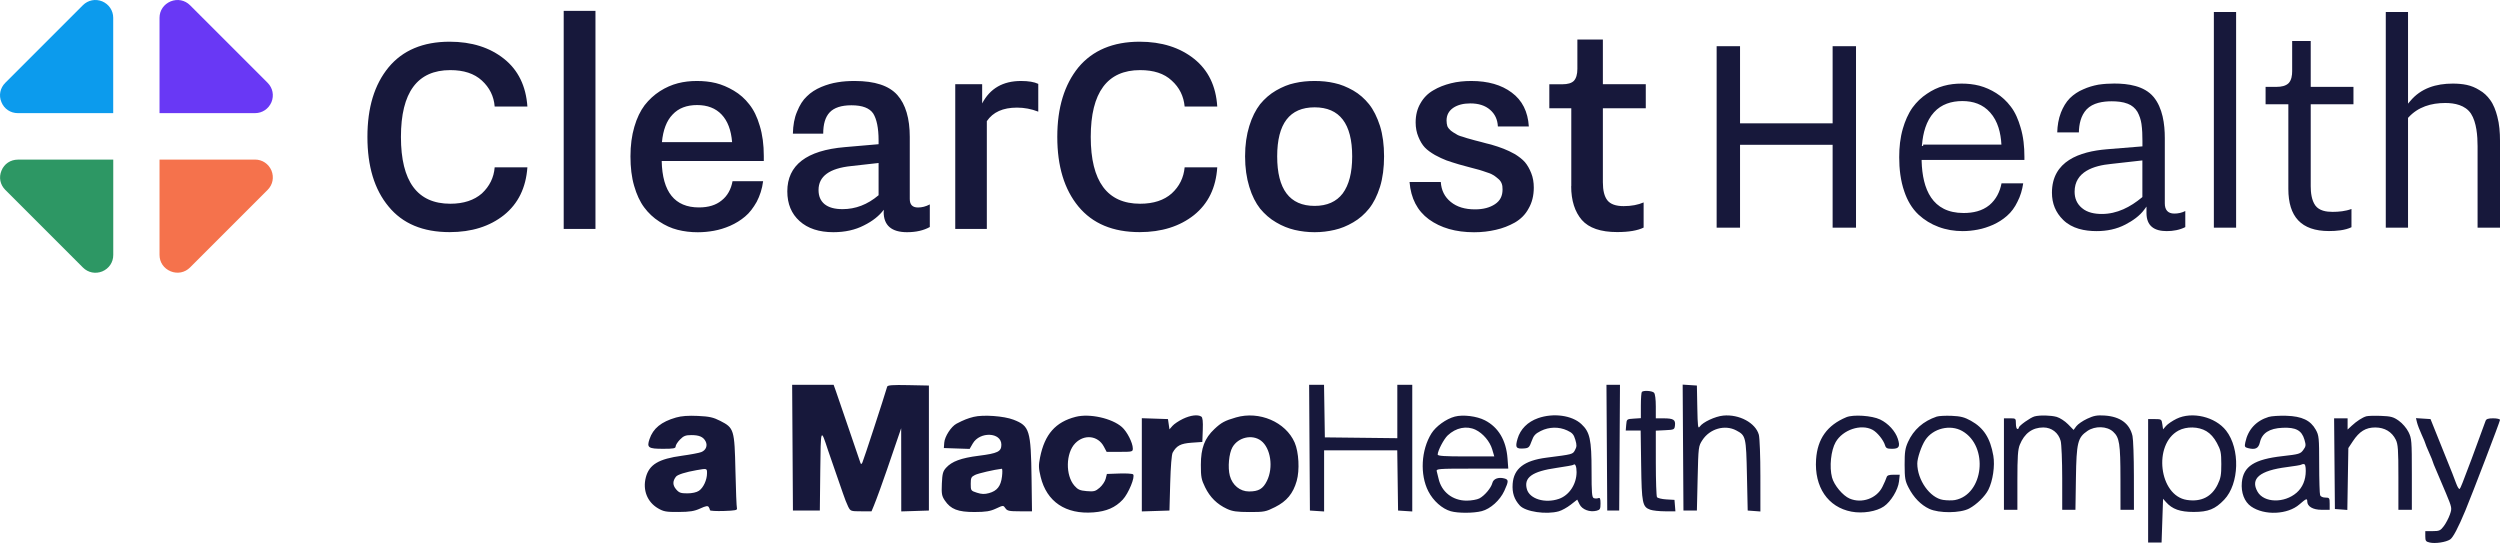 <svg width="221" height="48" viewBox="0 0 221 48" fill="none" xmlns="http://www.w3.org/2000/svg">
<path fill-rule="evenodd" clip-rule="evenodd" d="M70.061 39.573L70.095 45.132H71.284H72.473L72.512 41.628C72.555 37.796 72.548 37.816 73.199 39.809C73.332 40.217 73.626 41.066 73.852 41.696C74.078 42.326 74.376 43.185 74.514 43.605C74.653 44.025 74.861 44.556 74.977 44.784C75.181 45.188 75.212 45.199 76.115 45.199H77.043L77.253 44.694C77.466 44.181 78.087 42.473 78.418 41.493C78.518 41.197 78.839 40.257 79.132 39.405L79.664 37.855L79.668 41.532L79.671 45.209L80.893 45.171L82.115 45.132V39.607V34.082L80.296 34.045C78.908 34.016 78.465 34.048 78.427 34.179C78.166 35.087 76.322 40.728 76.236 40.884C76.136 41.066 76.115 41.066 76.051 40.887C76.011 40.776 75.556 39.442 75.04 37.923C74.524 36.403 74.01 34.903 73.897 34.587L73.692 34.015H71.859H70.026L70.061 39.573ZM115.761 39.573L115.796 45.132L116.423 45.173L117.051 45.214V42.512V39.809H120.284H123.517L123.553 42.471L123.589 45.132L124.216 45.173L124.844 45.214V39.614V34.015H124.183H123.523V36.375V38.736L120.32 38.7L117.117 38.664L117.081 36.339L117.044 34.015H116.386H115.727L115.761 39.573ZM142.046 39.573L142.08 45.132H142.609H143.137L143.172 39.573L143.206 34.015H142.609H142.011L142.046 39.573ZM148.782 39.566L148.817 45.132H149.411H150.005L150.071 42.292C150.137 39.488 150.142 39.445 150.492 38.906C151.145 37.9 152.475 37.517 153.478 38.046C154.334 38.498 154.357 38.593 154.43 42.032L154.496 45.132L155.058 45.173L155.619 45.215L155.618 42.074C155.618 40.339 155.557 38.71 155.482 38.434C155.195 37.382 153.743 36.6 152.331 36.739C151.618 36.809 150.527 37.319 150.26 37.709C150.103 37.937 150.074 37.717 150.042 36.027L150.005 34.082L149.377 34.041L148.748 34L148.782 39.566ZM145.14 34.644C145.092 34.693 145.052 35.236 145.052 35.849V36.965L144.425 37.006C143.804 37.046 143.797 37.052 143.757 37.552L143.715 38.057H144.375H145.034L145.078 41.123C145.126 44.492 145.192 44.812 145.883 45.058C146.101 45.136 146.691 45.199 147.193 45.199H148.106L148.065 44.694L148.024 44.189L147.301 44.147C146.903 44.124 146.532 44.033 146.477 43.945C146.422 43.856 146.376 42.499 146.375 40.927L146.373 38.07L147.199 38.03C148 37.991 148.025 37.979 148.068 37.6C148.123 37.103 147.931 36.984 147.067 36.981L146.373 36.979V35.928C146.373 35.291 146.311 34.814 146.215 34.715C146.046 34.544 145.288 34.493 145.14 34.644ZM59.757 36.91C58.454 37.285 57.737 37.869 57.417 38.817C57.162 39.572 57.306 39.674 58.62 39.674C59.54 39.674 59.727 39.638 59.727 39.462C59.727 39.345 59.9 39.072 60.113 38.855C60.429 38.533 60.611 38.462 61.112 38.462C61.809 38.462 62.167 38.617 62.373 39.009C62.572 39.389 62.409 39.8 61.994 39.964C61.8 40.04 61.037 40.185 60.298 40.285C58.219 40.567 57.388 41.064 57.091 42.203C56.8 43.321 57.218 44.379 58.168 44.935C58.666 45.226 58.891 45.266 59.991 45.258C60.989 45.252 61.379 45.189 61.896 44.952C62.405 44.719 62.571 44.692 62.654 44.826C62.713 44.92 62.761 45.045 62.763 45.103C62.764 45.162 63.314 45.192 63.986 45.171C65.002 45.138 65.197 45.098 65.145 44.93C65.11 44.819 65.05 43.333 65.013 41.628C64.932 37.966 64.89 37.83 63.669 37.205C63.053 36.891 62.71 36.815 61.689 36.767C60.84 36.727 60.235 36.772 59.757 36.91ZM86.077 36.85C85.551 36.98 85.185 37.125 84.558 37.453C84.083 37.702 83.512 38.586 83.471 39.135L83.436 39.607L84.575 39.646L85.715 39.684L85.992 39.206C86.618 38.123 88.521 38.203 88.521 39.313C88.521 39.92 88.198 40.078 86.518 40.289C84.959 40.486 84.144 40.786 83.634 41.351C83.354 41.661 83.298 41.871 83.26 42.75C83.221 43.656 83.254 43.842 83.523 44.244C84.04 45.015 84.689 45.267 86.143 45.262C87.153 45.259 87.525 45.199 88.045 44.958C88.691 44.658 88.693 44.658 88.878 44.928C89.039 45.162 89.212 45.199 90.146 45.199H91.228L91.19 42.336C91.131 38.012 91.022 37.656 89.589 37.1C88.746 36.774 86.915 36.644 86.077 36.85ZM95.091 36.848C93.306 37.306 92.351 38.393 91.942 40.432C91.801 41.139 91.808 41.387 91.993 42.153C92.526 44.354 94.205 45.485 96.661 45.295C97.814 45.206 98.594 44.867 99.249 44.17C99.763 43.621 100.37 42.142 100.166 41.934C100.104 41.871 99.557 41.837 98.951 41.858L97.849 41.898L97.741 42.325C97.681 42.559 97.443 42.914 97.21 43.114C96.837 43.434 96.704 43.469 96.066 43.415C95.467 43.365 95.283 43.284 94.982 42.94C94.174 42.018 94.211 40.041 95.053 39.182C95.857 38.361 97.066 38.504 97.581 39.479L97.827 39.944H98.985C100.1 39.944 100.144 39.932 100.141 39.641C100.136 39.143 99.631 38.151 99.179 37.753C98.293 36.972 96.315 36.534 95.091 36.848ZM104.569 37.029C104.206 37.203 103.79 37.482 103.644 37.65L103.38 37.954L103.314 37.5L103.248 37.047L102.092 37.008L100.937 36.969V41.089V45.209L102.158 45.171L103.38 45.132L103.446 42.706C103.486 41.239 103.573 40.174 103.665 40.01C104.014 39.391 104.372 39.205 105.342 39.135L106.286 39.068L106.325 38.002C106.353 37.24 106.315 36.904 106.193 36.825C105.885 36.626 105.242 36.706 104.569 37.029ZM109.258 36.901C108.266 37.19 107.964 37.353 107.359 37.922C106.487 38.742 106.158 39.606 106.156 41.089C106.154 42.157 106.199 42.395 106.533 43.077C106.963 43.957 107.585 44.572 108.459 44.98C108.944 45.207 109.326 45.261 110.449 45.264C111.755 45.267 111.891 45.24 112.719 44.825C113.748 44.308 114.312 43.626 114.628 42.516C114.901 41.561 114.816 39.967 114.448 39.123C113.654 37.303 111.316 36.301 109.258 36.901ZM128.604 36.827C127.842 37.029 126.931 37.685 126.538 38.316C125.626 39.78 125.509 41.951 126.262 43.426C126.696 44.275 127.485 44.977 128.248 45.193C128.894 45.376 130.258 45.372 130.985 45.185C131.755 44.987 132.6 44.227 132.983 43.388C133.376 42.527 133.374 42.394 132.967 42.29C132.452 42.158 132.015 42.328 131.925 42.695C131.818 43.13 131.243 43.814 130.778 44.059C130.572 44.167 130.065 44.256 129.65 44.256C128.407 44.256 127.427 43.485 127.166 42.302C127.117 42.08 127.046 41.792 127.008 41.662C126.944 41.442 127.153 41.426 130.136 41.426H133.332L133.264 40.517C133.143 38.921 132.462 37.774 131.268 37.157C130.549 36.785 129.333 36.635 128.604 36.827ZM135.963 36.966C135.042 37.291 134.399 37.937 134.151 38.787C133.925 39.563 134.017 39.699 134.733 39.642C135.13 39.611 135.202 39.541 135.394 39.001C135.571 38.504 135.717 38.34 136.203 38.097C136.939 37.728 137.806 37.71 138.539 38.05C138.996 38.261 139.121 38.404 139.258 38.871C139.397 39.344 139.392 39.492 139.228 39.79C139.021 40.166 139.06 40.156 136.706 40.458C134.733 40.711 133.815 41.423 133.719 42.772C133.663 43.566 133.853 44.143 134.352 44.69C134.855 45.24 136.697 45.511 137.805 45.197C138.069 45.122 138.542 44.859 138.857 44.613L139.428 44.166L139.631 44.581C139.859 45.046 140.538 45.302 141.138 45.148C141.443 45.07 141.486 44.991 141.486 44.508C141.486 44.074 141.444 43.974 141.288 44.035C141.179 44.078 141.001 44.078 140.892 44.035C140.726 43.97 140.694 43.576 140.694 41.638C140.694 38.847 140.549 38.186 139.784 37.48C138.948 36.71 137.314 36.49 135.963 36.966ZM163.214 36.882C161.524 37.587 160.664 38.788 160.541 40.613C160.377 43.051 161.585 44.834 163.667 45.229C164.656 45.417 165.877 45.22 166.538 44.766C167.158 44.34 167.79 43.297 167.871 42.567L167.937 41.965H167.387C166.977 41.965 166.821 42.025 166.771 42.201C166.734 42.331 166.569 42.71 166.403 43.043C165.895 44.067 164.583 44.534 163.507 44.074C162.904 43.817 162.132 42.891 161.951 42.209C161.703 41.272 161.854 39.813 162.274 39.081C162.901 37.99 164.505 37.452 165.525 37.99C165.946 38.212 166.501 38.898 166.641 39.371C166.715 39.619 166.827 39.674 167.255 39.674C167.879 39.674 167.991 39.481 167.769 38.792C167.548 38.111 166.92 37.426 166.201 37.082C165.478 36.736 163.829 36.626 163.214 36.882ZM171.205 36.828C170.021 37.225 169.155 37.99 168.669 39.068C168.415 39.632 168.366 39.962 168.369 41.089C168.373 42.279 168.414 42.516 168.72 43.111C169.171 43.985 169.803 44.633 170.544 44.981C171.406 45.385 173.288 45.371 174.074 44.954C174.731 44.606 175.474 43.88 175.769 43.299C176.169 42.509 176.365 41.169 176.21 40.282C175.937 38.72 175.359 37.823 174.224 37.193C173.656 36.879 173.32 36.793 172.526 36.759C171.981 36.736 171.386 36.767 171.205 36.828ZM179.857 36.809C179.502 36.901 178.469 37.634 178.469 37.794C178.469 37.865 178.41 37.923 178.337 37.923C178.265 37.923 178.205 37.71 178.205 37.451C178.205 36.99 178.193 36.979 177.677 36.979H177.148V41.022V45.065H177.743H178.337V42.453C178.337 40.37 178.38 39.736 178.548 39.32C178.958 38.306 179.662 37.788 180.632 37.788C181.366 37.788 181.967 38.254 182.163 38.976C182.237 39.249 182.298 40.731 182.299 42.268L182.3 45.065H182.885H183.469L183.512 42.268C183.56 39.125 183.668 38.679 184.532 38.093C185.207 37.634 186.255 37.664 186.795 38.158C187.362 38.677 187.444 39.201 187.448 42.336L187.451 45.065H188.045H188.64L188.636 42.066C188.635 40.417 188.579 38.83 188.513 38.539C188.263 37.438 187.421 36.822 186.045 36.733C185.381 36.69 185.092 36.743 184.508 37.016C184.112 37.201 183.68 37.499 183.547 37.679L183.305 38.005L182.811 37.501C182.539 37.224 182.09 36.933 181.813 36.854C181.3 36.709 180.332 36.686 179.857 36.809ZM192.404 37.022C192.041 37.2 191.625 37.482 191.479 37.65L191.215 37.954L191.149 37.5C191.085 37.063 191.062 37.047 190.489 37.047H189.894V42.504V47.962H190.489H191.083L191.149 46.027L191.215 44.092L191.479 44.39C192.029 45.011 192.72 45.256 193.923 45.256C195.208 45.256 195.824 45.009 196.62 44.172C197.957 42.768 198.042 39.673 196.788 38.066C195.833 36.842 193.773 36.351 192.404 37.022ZM200.546 36.857C199.434 37.202 198.724 37.975 198.487 39.097C198.405 39.48 198.432 39.539 198.721 39.613C199.372 39.78 199.651 39.643 199.777 39.098C199.965 38.285 200.612 37.868 201.77 37.816C202.954 37.763 203.471 38.041 203.712 38.864C203.857 39.357 203.846 39.453 203.607 39.78C203.359 40.12 203.23 40.158 201.769 40.322C199.281 40.601 198.313 41.224 198.18 42.631C198.094 43.549 198.405 44.361 199.001 44.774C200.176 45.588 202.229 45.497 203.274 44.585C203.867 44.067 203.961 44.031 203.961 44.323C203.961 44.77 204.461 45.065 205.216 45.065H205.943V44.526C205.943 44.021 205.918 43.986 205.56 43.986C205.334 43.986 205.146 43.9 205.098 43.773C205.054 43.656 205.017 42.428 205.016 41.044C205.014 38.682 204.995 38.496 204.715 37.99C204.253 37.159 203.493 36.798 202.115 36.754C201.496 36.735 200.79 36.781 200.546 36.857ZM209.184 36.8C208.835 36.901 208.33 37.227 207.891 37.636L207.528 37.973V37.476V36.979H206.931H206.335L206.37 40.988L206.405 44.997L206.954 45.038L207.504 45.079L207.549 42.343L207.594 39.607L207.993 39.004C208.568 38.135 209.133 37.788 209.971 37.788C210.799 37.788 211.444 38.171 211.787 38.869C211.985 39.271 212.018 39.744 212.018 42.201L212.018 45.065H212.613H213.207V41.926C213.207 38.94 213.193 38.759 212.91 38.189C212.739 37.844 212.376 37.422 212.056 37.195C211.575 36.854 211.36 36.796 210.471 36.763C209.906 36.742 209.326 36.759 209.184 36.8ZM213.662 37.342C213.712 37.55 213.897 38.035 214.074 38.42C214.251 38.804 214.396 39.151 214.396 39.19C214.396 39.23 214.544 39.593 214.726 39.999C214.908 40.404 215.056 40.767 215.056 40.807C215.056 40.847 215.197 41.199 215.37 41.591C215.543 41.982 215.928 42.89 216.226 43.608C216.761 44.897 216.765 44.92 216.57 45.485C216.461 45.799 216.221 46.258 216.038 46.504C215.738 46.904 215.635 46.951 215.05 46.951H214.396V47.412C214.396 47.815 214.446 47.884 214.795 47.962C215.285 48.072 216.214 47.931 216.588 47.69C216.849 47.521 217.304 46.658 217.938 45.132C218.576 43.594 221 37.254 221 37.122C221 37.043 220.735 36.979 220.402 36.979C219.95 36.979 219.783 37.037 219.722 37.215C219.612 37.535 218.81 39.718 218.498 40.55C217.68 42.727 217.524 43.121 217.437 43.218C217.385 43.277 217.246 43.065 217.129 42.746C217.012 42.428 216.855 42.016 216.78 41.83C216.706 41.645 216.243 40.493 215.751 39.27L214.858 37.047L214.214 37.005L213.571 36.963L213.662 37.342ZM130.449 37.995C131.1 38.31 131.705 39.025 131.911 39.722L132.095 40.348H129.592C127.676 40.348 127.09 40.309 127.092 40.18C127.098 39.838 127.633 38.814 127.975 38.491C128.704 37.802 129.656 37.611 130.449 37.995ZM173.471 38.107C175.817 39.451 175.363 43.713 172.822 44.203C172.585 44.249 172.11 44.243 171.766 44.191C170.605 44.013 169.488 42.434 169.488 40.972C169.488 40.491 169.852 39.422 170.192 38.904C170.877 37.863 172.4 37.493 173.471 38.107ZM195.041 38.115C195.408 38.334 195.714 38.677 195.974 39.159C196.315 39.791 196.361 40.012 196.363 41.022C196.366 41.978 196.312 42.279 196.036 42.841C195.504 43.927 194.578 44.387 193.314 44.193C190.857 43.818 190.312 39.283 192.576 38.063C193.29 37.678 194.348 37.701 195.041 38.115ZM111.478 38.961C112.332 39.612 112.583 41.326 111.999 42.509C111.648 43.217 111.267 43.443 110.418 43.445C109.62 43.448 108.938 42.89 108.717 42.054C108.523 41.325 108.638 40.078 108.947 39.538C109.455 38.65 110.698 38.367 111.478 38.961ZM139.37 41.737C139.364 42.811 138.715 43.79 137.801 44.102C136.577 44.521 135.218 44.107 134.976 43.243C134.686 42.211 135.442 41.669 137.605 41.36C138.383 41.248 139.048 41.128 139.083 41.093C139.242 40.931 139.372 41.223 139.37 41.737ZM203.829 41.633C203.829 42.424 203.547 43.096 203.023 43.553C201.935 44.501 200.136 44.459 199.57 43.472C198.902 42.309 199.753 41.596 202.176 41.289C202.829 41.206 203.389 41.112 203.42 41.08C203.451 41.048 203.556 41.022 203.653 41.022C203.774 41.022 203.829 41.214 203.829 41.633ZM62.5 41.835C62.5 42.425 62.179 43.122 61.785 43.385C61.575 43.526 61.18 43.613 60.757 43.613C60.173 43.613 60.023 43.558 59.761 43.248C59.453 42.882 59.452 42.526 59.758 42.135C59.899 41.955 60.615 41.729 61.576 41.562C62.509 41.399 62.5 41.396 62.5 41.835ZM88.575 42.134C88.47 42.98 88.143 43.396 87.427 43.592C87.039 43.699 86.773 43.69 86.362 43.557C85.826 43.384 85.813 43.366 85.813 42.775C85.813 42.242 85.858 42.149 86.194 41.985C86.492 41.839 87.883 41.518 88.558 41.438C88.615 41.432 88.623 41.745 88.575 42.134Z" fill="#17183B"/>
<path d="M43.729 14.79H46.622C46.491 16.602 45.807 18 44.554 19.011C43.301 20.007 41.702 20.52 39.75 20.52C37.38 20.52 35.584 19.766 34.347 18.252C33.094 16.742 32.48 14.7 32.48 12.104C32.48 9.508 33.094 7.486 34.347 5.956C35.589 4.457 37.385 3.687 39.75 3.687C41.702 3.687 43.301 4.201 44.554 5.197C45.807 6.193 46.496 7.606 46.622 9.418H43.729C43.659 8.507 43.271 7.737 42.602 7.123C41.918 6.495 40.992 6.198 39.805 6.198C36.897 6.198 35.443 8.165 35.443 12.104C35.443 16.043 36.897 18.01 39.805 18.01C40.987 18.01 41.918 17.698 42.602 17.099C43.271 16.471 43.659 15.701 43.729 14.79ZM49.831 20.239V0.961H52.639V20.239H49.831ZM58.515 12.567H64.718C64.632 11.495 64.32 10.685 63.792 10.127C63.264 9.568 62.539 9.287 61.624 9.287C60.708 9.287 59.984 9.558 59.455 10.127C58.927 10.67 58.615 11.495 58.515 12.567ZM64.748 16.018H67.46C67.374 16.702 67.173 17.301 66.891 17.844C66.589 18.372 66.262 18.815 65.865 19.142C65.477 19.469 65.04 19.741 64.552 19.957C64.054 20.173 63.581 20.314 63.113 20.4C62.64 20.485 62.172 20.531 61.689 20.531C61.06 20.531 60.462 20.46 59.893 20.314C59.335 20.173 58.796 19.927 58.283 19.585C57.77 19.258 57.312 18.83 56.945 18.332C56.573 17.834 56.276 17.19 56.06 16.436C55.833 15.666 55.733 14.795 55.733 13.825C55.733 12.854 55.848 11.983 56.075 11.213C56.301 10.429 56.618 9.79 56.985 9.302C57.373 8.804 57.825 8.391 58.339 8.059C58.852 7.732 59.38 7.501 59.923 7.36C60.467 7.219 61.02 7.159 61.604 7.159C62.187 7.159 62.746 7.214 63.284 7.345C63.812 7.476 64.34 7.702 64.869 8.014C65.397 8.326 65.855 8.728 66.237 9.226C66.624 9.709 66.936 10.338 67.163 11.123C67.404 11.908 67.52 12.793 67.52 13.789V14.232H58.495C58.55 16.969 59.652 18.337 61.79 18.337C62.615 18.337 63.289 18.136 63.787 17.723C64.3 17.326 64.627 16.737 64.758 16.013L64.748 16.018ZM77.667 17.261V14.408L75.242 14.68C73.315 14.881 72.359 15.59 72.359 16.793C72.359 17.336 72.531 17.748 72.888 18.045C73.26 18.347 73.788 18.488 74.483 18.488C75.624 18.488 76.681 18.091 77.662 17.261H77.667ZM78.125 18.73V18.543C77.727 19.072 77.154 19.54 76.369 19.927C75.599 20.324 74.699 20.526 73.672 20.526C72.405 20.526 71.404 20.198 70.679 19.54C69.965 18.896 69.598 18.03 69.598 16.913C69.598 14.604 71.293 13.291 74.689 13.005L77.667 12.748V12.406C77.667 11.309 77.496 10.524 77.194 10.036C76.867 9.553 76.238 9.307 75.267 9.307C74.367 9.307 73.728 9.523 73.341 9.936C72.953 10.348 72.772 10.977 72.772 11.817H70.091C70.106 11.078 70.221 10.419 70.463 9.865C70.689 9.297 70.976 8.839 71.333 8.512C71.675 8.17 72.103 7.898 72.601 7.687C73.084 7.486 73.572 7.345 74.04 7.274C74.513 7.189 75.026 7.159 75.564 7.159C77.33 7.159 78.588 7.571 79.327 8.401C80.057 9.226 80.424 10.469 80.424 12.109V17.587C80.424 18.101 80.665 18.342 81.153 18.342C81.495 18.342 81.838 18.257 82.195 18.07V20.068C81.651 20.37 80.982 20.526 80.182 20.526C78.814 20.526 78.115 19.927 78.115 18.73H78.125ZM84.444 20.239V7.445H86.823V9.141C87.522 7.813 88.664 7.159 90.259 7.159C90.913 7.159 91.426 7.244 91.783 7.415V9.87C91.17 9.629 90.541 9.513 89.902 9.513C88.659 9.513 87.779 9.911 87.236 10.71V20.239H84.439H84.444ZM104.723 14.79H107.605C107.49 16.602 106.805 18 105.553 19.011C104.3 20.007 102.685 20.52 100.748 20.52C98.379 20.52 96.583 19.766 95.33 18.252C94.088 16.742 93.464 14.7 93.464 12.104C93.464 9.508 94.093 7.486 95.33 5.956C96.583 4.457 98.384 3.687 100.748 3.687C102.69 3.687 104.3 4.201 105.553 5.197C106.805 6.193 107.495 7.606 107.605 9.418H104.723C104.637 8.507 104.265 7.737 103.581 7.123C102.912 6.495 101.986 6.198 100.784 6.198C97.891 6.198 96.422 8.165 96.422 12.104C96.422 16.043 97.891 18.01 100.784 18.01C101.981 18.01 102.907 17.698 103.581 17.099C104.265 16.471 104.637 15.701 104.723 14.79ZM116.213 18.201C117.31 18.201 118.14 17.829 118.693 17.105C119.252 16.35 119.533 15.263 119.533 13.825C119.533 10.932 118.422 9.488 116.213 9.488C114.005 9.488 112.903 10.927 112.903 13.825C112.903 16.722 114 18.201 116.213 18.201ZM117.969 20.324C117.41 20.455 116.827 20.526 116.213 20.526C115.599 20.526 115.016 20.455 114.447 20.324C113.904 20.194 113.351 19.982 112.807 19.655C112.264 19.343 111.796 18.926 111.394 18.443C111.006 17.945 110.679 17.316 110.438 16.516C110.196 15.731 110.065 14.836 110.065 13.819C110.065 12.803 110.196 11.923 110.438 11.138C110.679 10.353 111.006 9.714 111.394 9.211C111.791 8.728 112.264 8.311 112.807 7.999C113.351 7.687 113.904 7.455 114.447 7.345C115.016 7.214 115.589 7.159 116.213 7.159C116.837 7.159 117.41 7.214 117.969 7.345C118.527 7.461 119.066 7.687 119.624 7.999C120.167 8.311 120.635 8.728 121.023 9.211C121.42 9.709 121.737 10.353 121.993 11.138C122.235 11.923 122.351 12.818 122.351 13.819C122.351 14.821 122.235 15.731 121.993 16.516C121.737 17.316 121.425 17.94 121.023 18.443C120.635 18.926 120.167 19.343 119.624 19.655C119.066 19.982 118.527 20.198 117.969 20.324ZM124.615 16.088H127.366C127.412 16.828 127.709 17.416 128.252 17.854C128.795 18.297 129.505 18.508 130.39 18.508C131.119 18.508 131.703 18.352 132.156 18.05C132.614 17.748 132.825 17.321 132.825 16.752C132.825 16.551 132.81 16.38 132.754 16.239C132.699 16.083 132.598 15.937 132.468 15.827C132.327 15.696 132.181 15.6 132.07 15.515C131.939 15.429 131.743 15.329 131.456 15.243C131.185 15.143 130.943 15.072 130.772 15.017C130.586 14.972 130.299 14.886 129.917 14.79C129.52 14.675 129.203 14.604 128.976 14.534C128.549 14.403 128.176 14.292 127.864 14.177C127.563 14.061 127.221 13.905 126.853 13.704C126.481 13.487 126.184 13.276 125.953 13.035C125.726 12.793 125.54 12.476 125.384 12.094C125.228 11.722 125.143 11.294 125.143 10.826C125.143 10.182 125.284 9.614 125.57 9.131C125.842 8.648 126.224 8.26 126.697 7.989C127.17 7.702 127.693 7.506 128.267 7.36C128.825 7.219 129.434 7.159 130.063 7.159C131.532 7.159 132.729 7.501 133.64 8.185C134.565 8.869 135.064 9.865 135.149 11.178H132.412C132.382 10.565 132.156 10.082 131.728 9.709C131.285 9.322 130.702 9.141 129.972 9.141C129.359 9.141 128.861 9.272 128.473 9.528C128.076 9.8 127.875 10.172 127.875 10.655C127.875 10.841 127.905 11.012 127.945 11.153C128.015 11.309 128.116 11.425 128.257 11.551C128.398 11.651 128.544 11.767 128.7 11.837C128.83 11.938 129.042 12.024 129.313 12.094C129.585 12.194 129.811 12.25 130.028 12.31C130.229 12.366 130.511 12.451 130.883 12.537C131.255 12.637 131.552 12.723 131.809 12.778C132.236 12.909 132.609 13.02 132.92 13.15C133.232 13.266 133.574 13.437 133.932 13.633C134.274 13.85 134.576 14.076 134.802 14.333C135.018 14.589 135.199 14.901 135.36 15.304C135.516 15.691 135.587 16.119 135.587 16.586C135.587 17.286 135.431 17.915 135.129 18.428C134.842 18.971 134.43 19.368 133.917 19.67C133.403 19.957 132.835 20.183 132.236 20.314C131.638 20.455 130.994 20.531 130.309 20.531C128.684 20.531 127.356 20.143 126.315 19.389C125.289 18.634 124.72 17.532 124.604 16.093L124.615 16.088ZM138.902 16.461V9.573H136.96V7.45H138.102C138.585 7.45 138.927 7.35 139.128 7.149C139.33 6.932 139.44 6.58 139.44 6.092V3.496H141.694V7.445H145.487V9.568H141.694V16.113C141.694 16.843 141.825 17.366 142.092 17.708C142.363 18.05 142.846 18.221 143.53 18.221C144.215 18.221 144.813 18.106 145.296 17.894V20.118C144.783 20.375 143.998 20.515 142.957 20.515C141.503 20.515 140.462 20.158 139.833 19.444C139.219 18.73 138.892 17.733 138.892 16.451L138.902 16.461Z" fill="#17183B"/>
<path fill-rule="evenodd" clip-rule="evenodd" d="M151.751 20.128H153.819V12.798H162.004V20.128H164.071V4.085H162.004V10.901H153.819V4.085H151.751V20.128ZM170.008 12.783H176.925C176.87 11.772 176.623 10.715 175.929 9.945C175.285 9.216 174.43 8.934 173.474 8.934C172.518 8.934 171.618 9.206 170.964 9.93C170.264 10.7 169.993 11.772 169.907 12.783L169.892 12.899H170.008V12.783ZM176.935 16.204C176.794 16.943 176.462 17.628 175.864 18.131C175.22 18.659 174.41 18.83 173.58 18.83C170.798 18.83 169.942 16.717 169.872 14.237V14.136H178.958V13.849C178.958 12.979 178.872 12.094 178.615 11.254C178.429 10.61 178.158 9.94 177.745 9.412C177.388 8.939 176.96 8.542 176.462 8.23C176.004 7.943 175.506 7.717 174.978 7.576C174.465 7.445 173.937 7.39 173.409 7.39C172.88 7.39 172.352 7.445 171.824 7.591C171.296 7.732 170.798 7.978 170.34 8.29C169.842 8.617 169.429 9.02 169.072 9.503C168.675 10.061 168.403 10.715 168.217 11.354C167.975 12.179 167.89 13.034 167.89 13.895C167.89 14.921 168.005 15.977 168.348 16.948C168.604 17.703 169.002 18.417 169.6 18.976C170.113 19.449 170.712 19.816 171.366 20.057C172.05 20.314 172.765 20.43 173.504 20.43C173.947 20.43 174.39 20.384 174.832 20.299C175.305 20.213 175.758 20.057 176.186 19.871C176.628 19.67 177.041 19.413 177.413 19.086C177.81 18.744 178.112 18.317 178.339 17.844C178.61 17.331 178.766 16.772 178.852 16.204H176.925H176.935ZM193.18 20.067V18.654C192.878 18.81 192.551 18.88 192.209 18.88C191.625 18.88 191.369 18.538 191.369 17.98V12.204C191.369 10.977 191.182 9.538 190.372 8.567C189.547 7.581 188.104 7.385 186.906 7.385C186.433 7.385 185.965 7.415 185.493 7.485C185.035 7.571 184.582 7.702 184.154 7.898C183.712 8.084 183.329 8.341 182.987 8.668C182.63 9.025 182.373 9.483 182.187 9.95C181.971 10.509 181.875 11.108 181.86 11.706H183.772C183.787 10.977 183.943 10.222 184.456 9.669C185.015 9.085 185.91 8.954 186.68 8.954C187.138 8.954 187.666 9 188.093 9.171C188.466 9.312 188.747 9.558 188.949 9.885C189.135 10.227 189.251 10.584 189.306 10.957C189.376 11.44 189.391 11.968 189.391 12.456V12.939L186.242 13.195C183.832 13.397 181.392 14.237 181.392 17.034C181.392 17.99 181.719 18.79 182.389 19.444C183.173 20.213 184.285 20.43 185.342 20.43C186.242 20.43 187.107 20.259 187.892 19.846C188.521 19.519 189.145 19.091 189.562 18.518L189.749 18.261V18.82C189.749 19.977 190.433 20.43 191.545 20.43C192.103 20.43 192.687 20.329 193.185 20.073L193.18 20.067ZM189.356 17.446C188.33 18.302 187.148 18.915 185.804 18.915C185.176 18.915 184.522 18.8 184.039 18.387C183.596 18.015 183.395 17.532 183.395 16.948C183.395 15.167 185.105 14.639 186.604 14.493L189.386 14.181V17.416L189.356 17.446ZM195.705 20.128H197.672V1.061H195.705V20.128ZM207.87 20.082V18.473C207.341 18.674 206.743 18.729 206.189 18.729C205.636 18.729 205.022 18.629 204.68 18.171C204.338 17.698 204.268 17.014 204.268 16.46V9.216H208.046V7.677H204.268V3.627H202.627V6.293C202.627 6.65 202.572 7.078 202.316 7.35C202.059 7.606 201.646 7.677 201.274 7.677H200.278V9.216H202.29V16.702C202.29 19.142 203.417 20.425 205.882 20.425C206.496 20.425 207.296 20.369 207.88 20.082H207.87ZM210.903 20.128H212.87V10.418L212.9 10.388C213.756 9.447 214.913 9.105 216.165 9.105C216.99 9.105 217.931 9.291 218.434 10.046C218.932 10.816 219.018 12.028 219.018 12.929V20.128H221V12.441C221 11.711 220.945 10.972 220.759 10.287C220.628 9.774 220.432 9.246 220.13 8.834C219.873 8.476 219.561 8.18 219.174 7.963C218.832 7.747 218.459 7.591 218.062 7.506C217.665 7.42 217.237 7.39 216.819 7.39C215.366 7.39 214.012 7.787 213.056 8.944L212.87 9.161V1.061H210.903V20.128Z" fill="#17183B"/>
<path fill-rule="evenodd" clip-rule="evenodd" d="M14.102 10.001V1.574C14.102 0.93 14.475 0.377 15.088 0.12C15.687 -0.121 16.341 0.005 16.799 0.462L23.656 7.319C24.114 7.777 24.24 8.431 23.998 9.03C23.741 9.629 23.183 10.001 22.544 10.001H14.102Z" fill="#6938F5"/>
<path fill-rule="evenodd" clip-rule="evenodd" d="M22.544 14.106H14.102V22.533C14.102 23.187 14.475 23.73 15.088 23.986C15.687 24.228 16.341 24.102 16.799 23.644L23.656 16.787C24.114 16.33 24.24 15.676 23.998 15.077C23.741 14.478 23.183 14.106 22.544 14.106Z" fill="#F5724C"/>
<path fill-rule="evenodd" clip-rule="evenodd" d="M10.012 22.538V14.111H1.586C0.932 14.111 0.373 14.483 0.132 15.082C-0.125 15.681 0.016 16.335 0.474 16.793L7.331 23.649C7.789 24.107 8.443 24.233 9.042 23.992C9.64 23.735 10.012 23.192 10.012 22.538Z" fill="#2D9764"/>
<path fill-rule="evenodd" clip-rule="evenodd" d="M0.469 7.319L7.326 0.462C7.784 0.005 8.438 -0.121 9.037 0.12C9.635 0.377 10.008 0.935 10.008 1.574V10.001H1.581C0.927 10.001 0.369 9.629 0.127 9.03C-0.129 8.431 0.011 7.777 0.469 7.319Z" fill="#0C9BED"/>
</svg>
